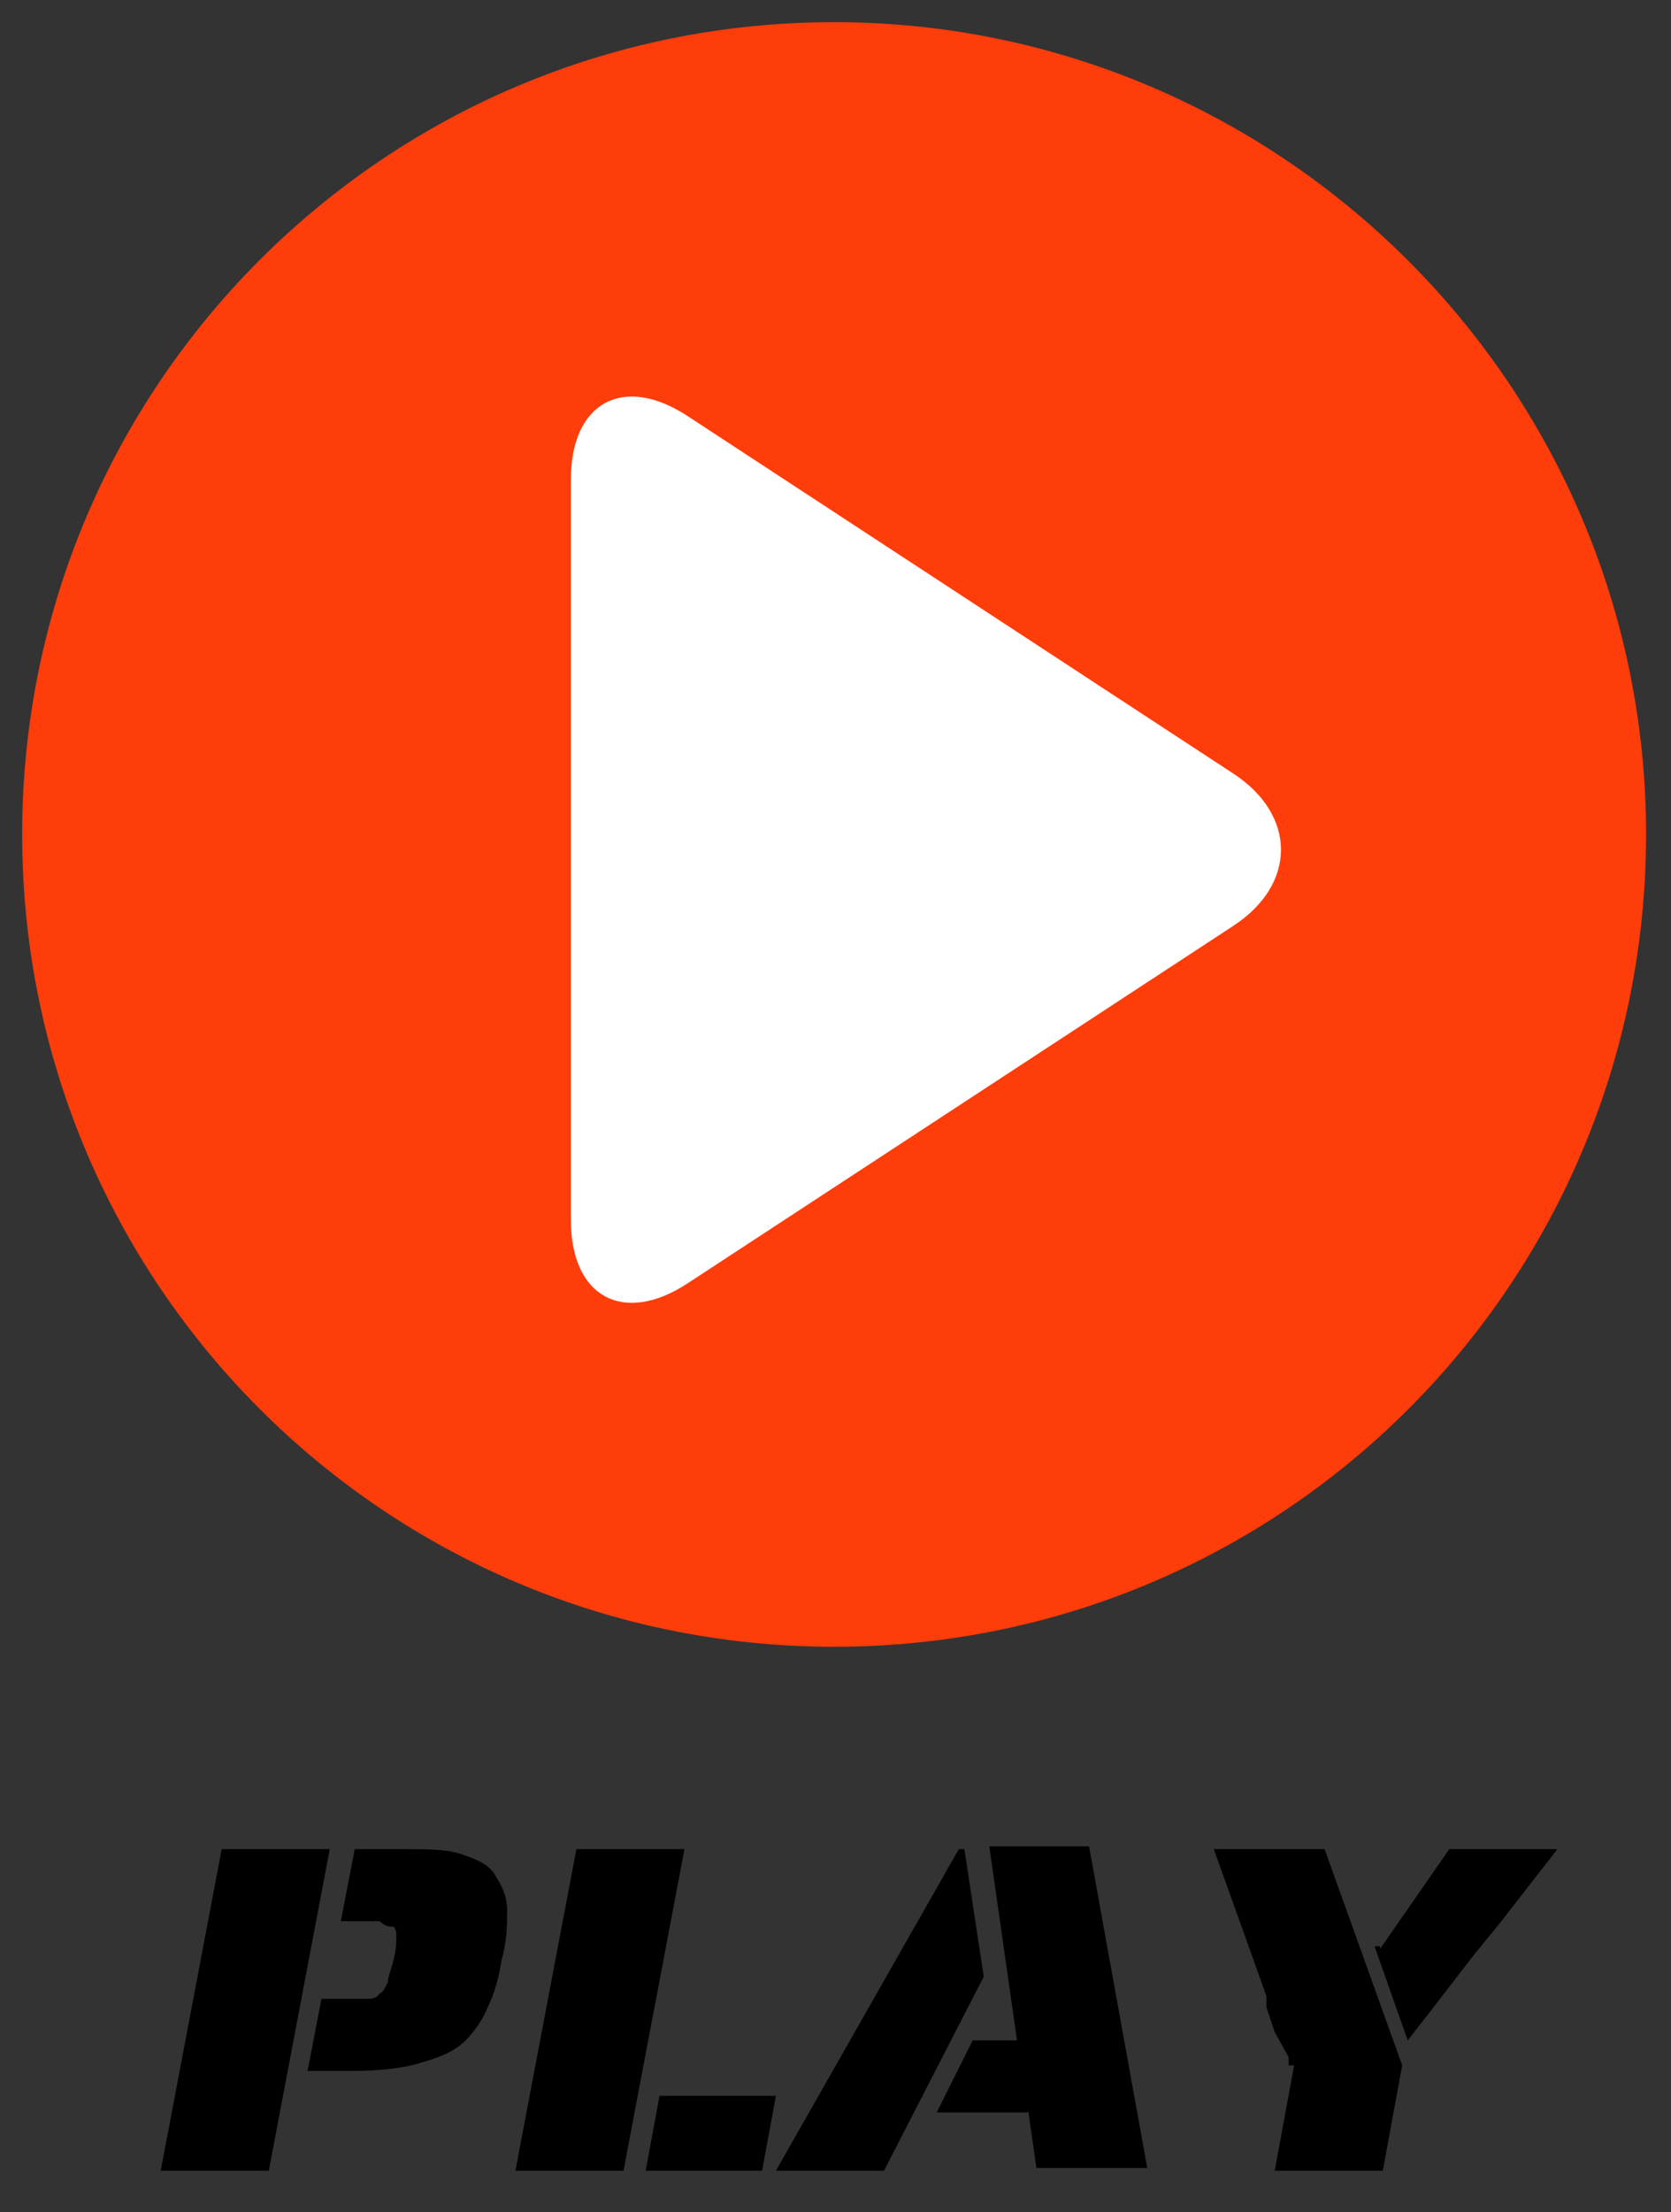 <?xml version="1.0" encoding="UTF-8"?>
<svg xmlns="http://www.w3.org/2000/svg" width="60.3" height="79.8" version="1.1" viewBox="0 0 60.3 79.8">
  <rect x="0" y="0" width="60.3" height="79.8" fill="#333333" stroke="none"/>
  <defs>
    <style>
      .cls-1 {
        fill: #ff3d0b;
      }

      .cls-2 {
        fill: #fff;
      }
    </style>
  </defs>
  <!-- Generator: Adobe Illustrator 28.7.2, SVG Export Plug-In . SVG Version: 1.2.0 Build 154)  -->
  <g>
    <g id="_レイヤー_1" data-name="レイヤー_1">
      <g id="_レイヤー_1-2" data-name="_レイヤー_1">
        <g>
          <g>
            <circle class="cls-2" cx="27.8" cy="30.2" r="25.3"/>
            <path class="cls-1" d="M30.1.8C13.9.8.8,13.9.8,30.1s13.1,29.3,29.3,29.3,29.3-13.1,29.3-29.3S46.2.8,30.1.8ZM44.5,33.4l-19.7,12.9c-2.3,1.5-4.2.5-4.2-2.3v-26.7c0-2.8,1.9-3.8,4.2-2.3l19.7,12.9c2.3,1.5,2.3,4,0,5.5Z"/>
          </g>
          <g>
            <path d="M8,66.7h3.9l-2.2,11.6h-3.9l2.2-11.6ZM11.8,72.1h1.4c.2,0,.4,0,.5-.2.1,0,.2-.2.3-.4,0-.2.1-.4.2-.8s.1-.6.1-.8,0-.3-.1-.4c-.1,0-.3,0-.5-.2h-1.4l.5-2.6h1.6c1,0,1.8,0,2.3.2.6.2,1,.4,1.2.8.2.3.4.7.4,1.2s0,1.1-.2,1.8c-.1.7-.3,1.3-.5,1.7-.2.5-.5.9-.8,1.2-.4.4-.9.6-1.6.8-.6.2-1.5.3-2.5.3h-1.6l.5-2.6h.2Z"/>
            <path d="M20.8,66.7h3.9l-2.2,11.6h-3.9l2.2-11.6ZM23.8,75.6h4.2l-.5,2.7h-4.2l.5-2.7Z"/>
            <path d="M34.5,66.7h.3l.7,4.6-3.6,7h-3.9l6.6-11.6h0ZM37.1,76.2h-3.3l1.3-2.6h1.6l-1-7h3.6l2.1,11.6h-4l-.3-2.1h0Z"/>
            <path d="M46.5,74.5v-.3c0,0-.5-.9-.5-.9l-.3-.9s0-.2,0-.4l-.5-1.4-1.4-3.9h4l2.8,7.8-.7,3.8h-3.9l.7-3.8h0ZM49.8,70.3l2.5-3.6h3.9l-2.1,2.7-.9,1.1-1.7,2.2-.7.9-1.2-3.4h.2Z"/>
          </g>
        </g>
      </g>
    </g>
  </g>
</svg>